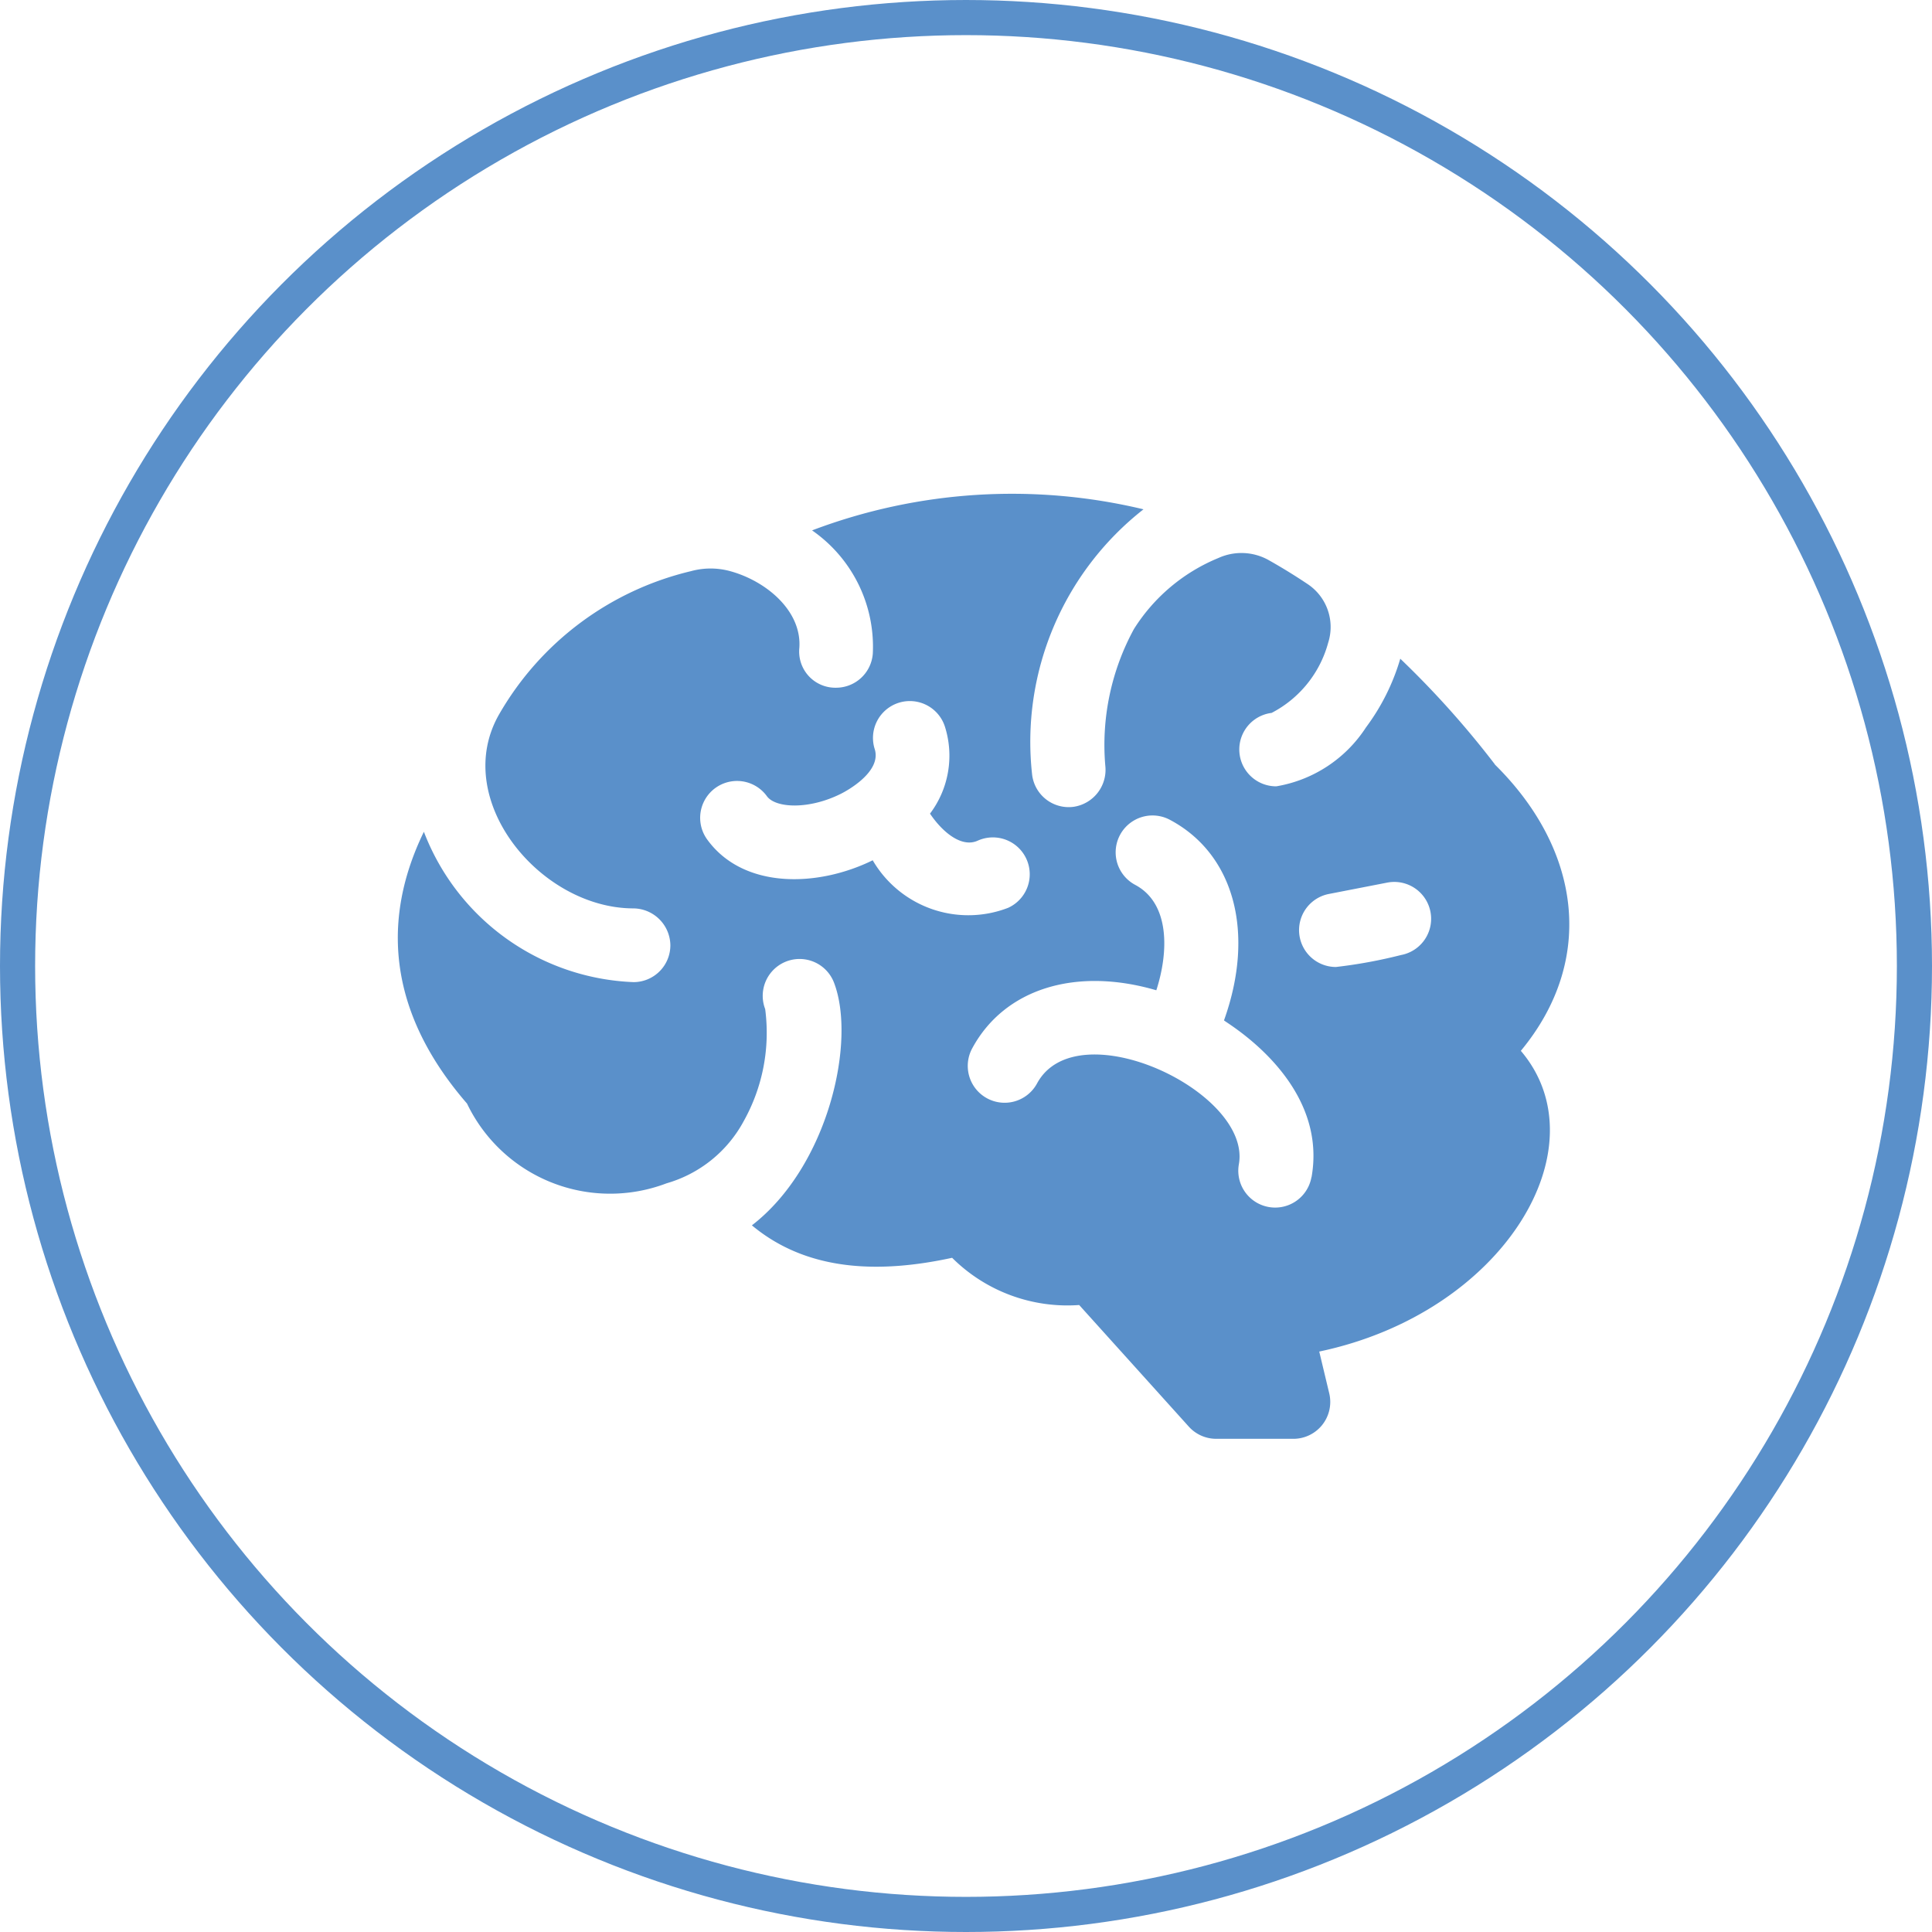 <svg xmlns="http://www.w3.org/2000/svg" width="55" height="55" viewBox="0 0 55 55"><g id="icon" transform="translate(-1099 -1461)"><g id="Ellipse_53" data-name="Ellipse 53" transform="translate(1099 1461)" fill="none" stroke="#5a90ca" stroke-width="1"><circle cx="27.5" cy="27.5" r="27.5" stroke="none"></circle><circle cx="27.5" cy="27.5" r="27" fill="none"></circle></g><path id="brain" d="M31.235,56.829a26.265,26.265,0,0,0-2.694-3.009,6.162,6.162,0,0,1-.976,1.955,3.789,3.789,0,0,1-2.553,1.678,1.049,1.049,0,0,1-.134-2.09,3.187,3.187,0,0,0,1.611-2,1.467,1.467,0,0,0-.588-1.669q-.544-.364-1.1-.677a1.585,1.585,0,0,0-1.435-.065,5.155,5.155,0,0,0-2.407,2.023,6.9,6.9,0,0,0-.816,3.885,1.064,1.064,0,0,1-.908,1.177,1.049,1.049,0,0,1-1.175-.919,8.411,8.411,0,0,1,3.171-7.551,16.067,16.067,0,0,0-9.435.6,4.029,4.029,0,0,1,1.729,3.508,1.049,1.049,0,0,1-1.045.971,1.03,1.03,0,0,1-1.047-1.127c.08-1.06-.951-1.925-2-2.2a2.109,2.109,0,0,0-1.086.009A8.586,8.586,0,0,0,2.889,55.4C1.5,57.817,4.04,60.917,6.7,60.928a1.063,1.063,0,0,1,1.062,1.046,1.049,1.049,0,0,1-1.049,1.053,6.667,6.667,0,0,1-5.968-4.28c-1.349,2.775-.811,5.387,1.228,7.737a4.517,4.517,0,0,0,5.682,2.27,3.634,3.634,0,0,0,2.2-1.779,5.155,5.155,0,0,0,.606-3.181,1.049,1.049,0,0,1,1.959-.753c.642,1.671-.166,5.234-2.337,6.91,1.6,1.335,3.673,1.364,5.7.924A4.651,4.651,0,0,0,19.4,72.219l3.121,3.462a1.049,1.049,0,0,0,.779.347h2.174a1.05,1.05,0,0,0,1.045-1.293l-.285-1.191c5.261-1.106,8.07-5.823,5.739-8.561,2.153-2.6,1.695-5.752-.742-8.153Zm-17.714,2.73c-1.573.773-3.685.824-4.711-.593a1.049,1.049,0,1,1,1.7-1.232c.249.344,1.206.386,2.115-.073.12-.06,1.163-.609.954-1.269a1.049,1.049,0,1,1,2-.634,2.739,2.739,0,0,1-.426,2.473c.381.562.917.969,1.356.77a1.049,1.049,0,0,1,.868,1.911,3.15,3.15,0,0,1-3.855-1.354ZM26.012,68.58a1.049,1.049,0,0,1-2.066-.368c.368-2.069-4.613-4.4-5.746-2.3a1.049,1.049,0,1,1-1.845-1c.918-1.7,2.95-2.324,5.241-1.653.352-1.087.393-2.469-.6-3a1.049,1.049,0,0,1,.984-1.854c1.833.972,2.438,3.214,1.543,5.71-.011.031,2.983,1.7,2.492,4.465Zm2.56-6.327a14.059,14.059,0,0,1-1.862.343,1.049,1.049,0,0,1-.2-2.079l1.66-.323a1.049,1.049,0,0,1,.4,2.06Z" transform="translate(1110.322 1425.932)" fill="#5a90ca"></path></g></svg>